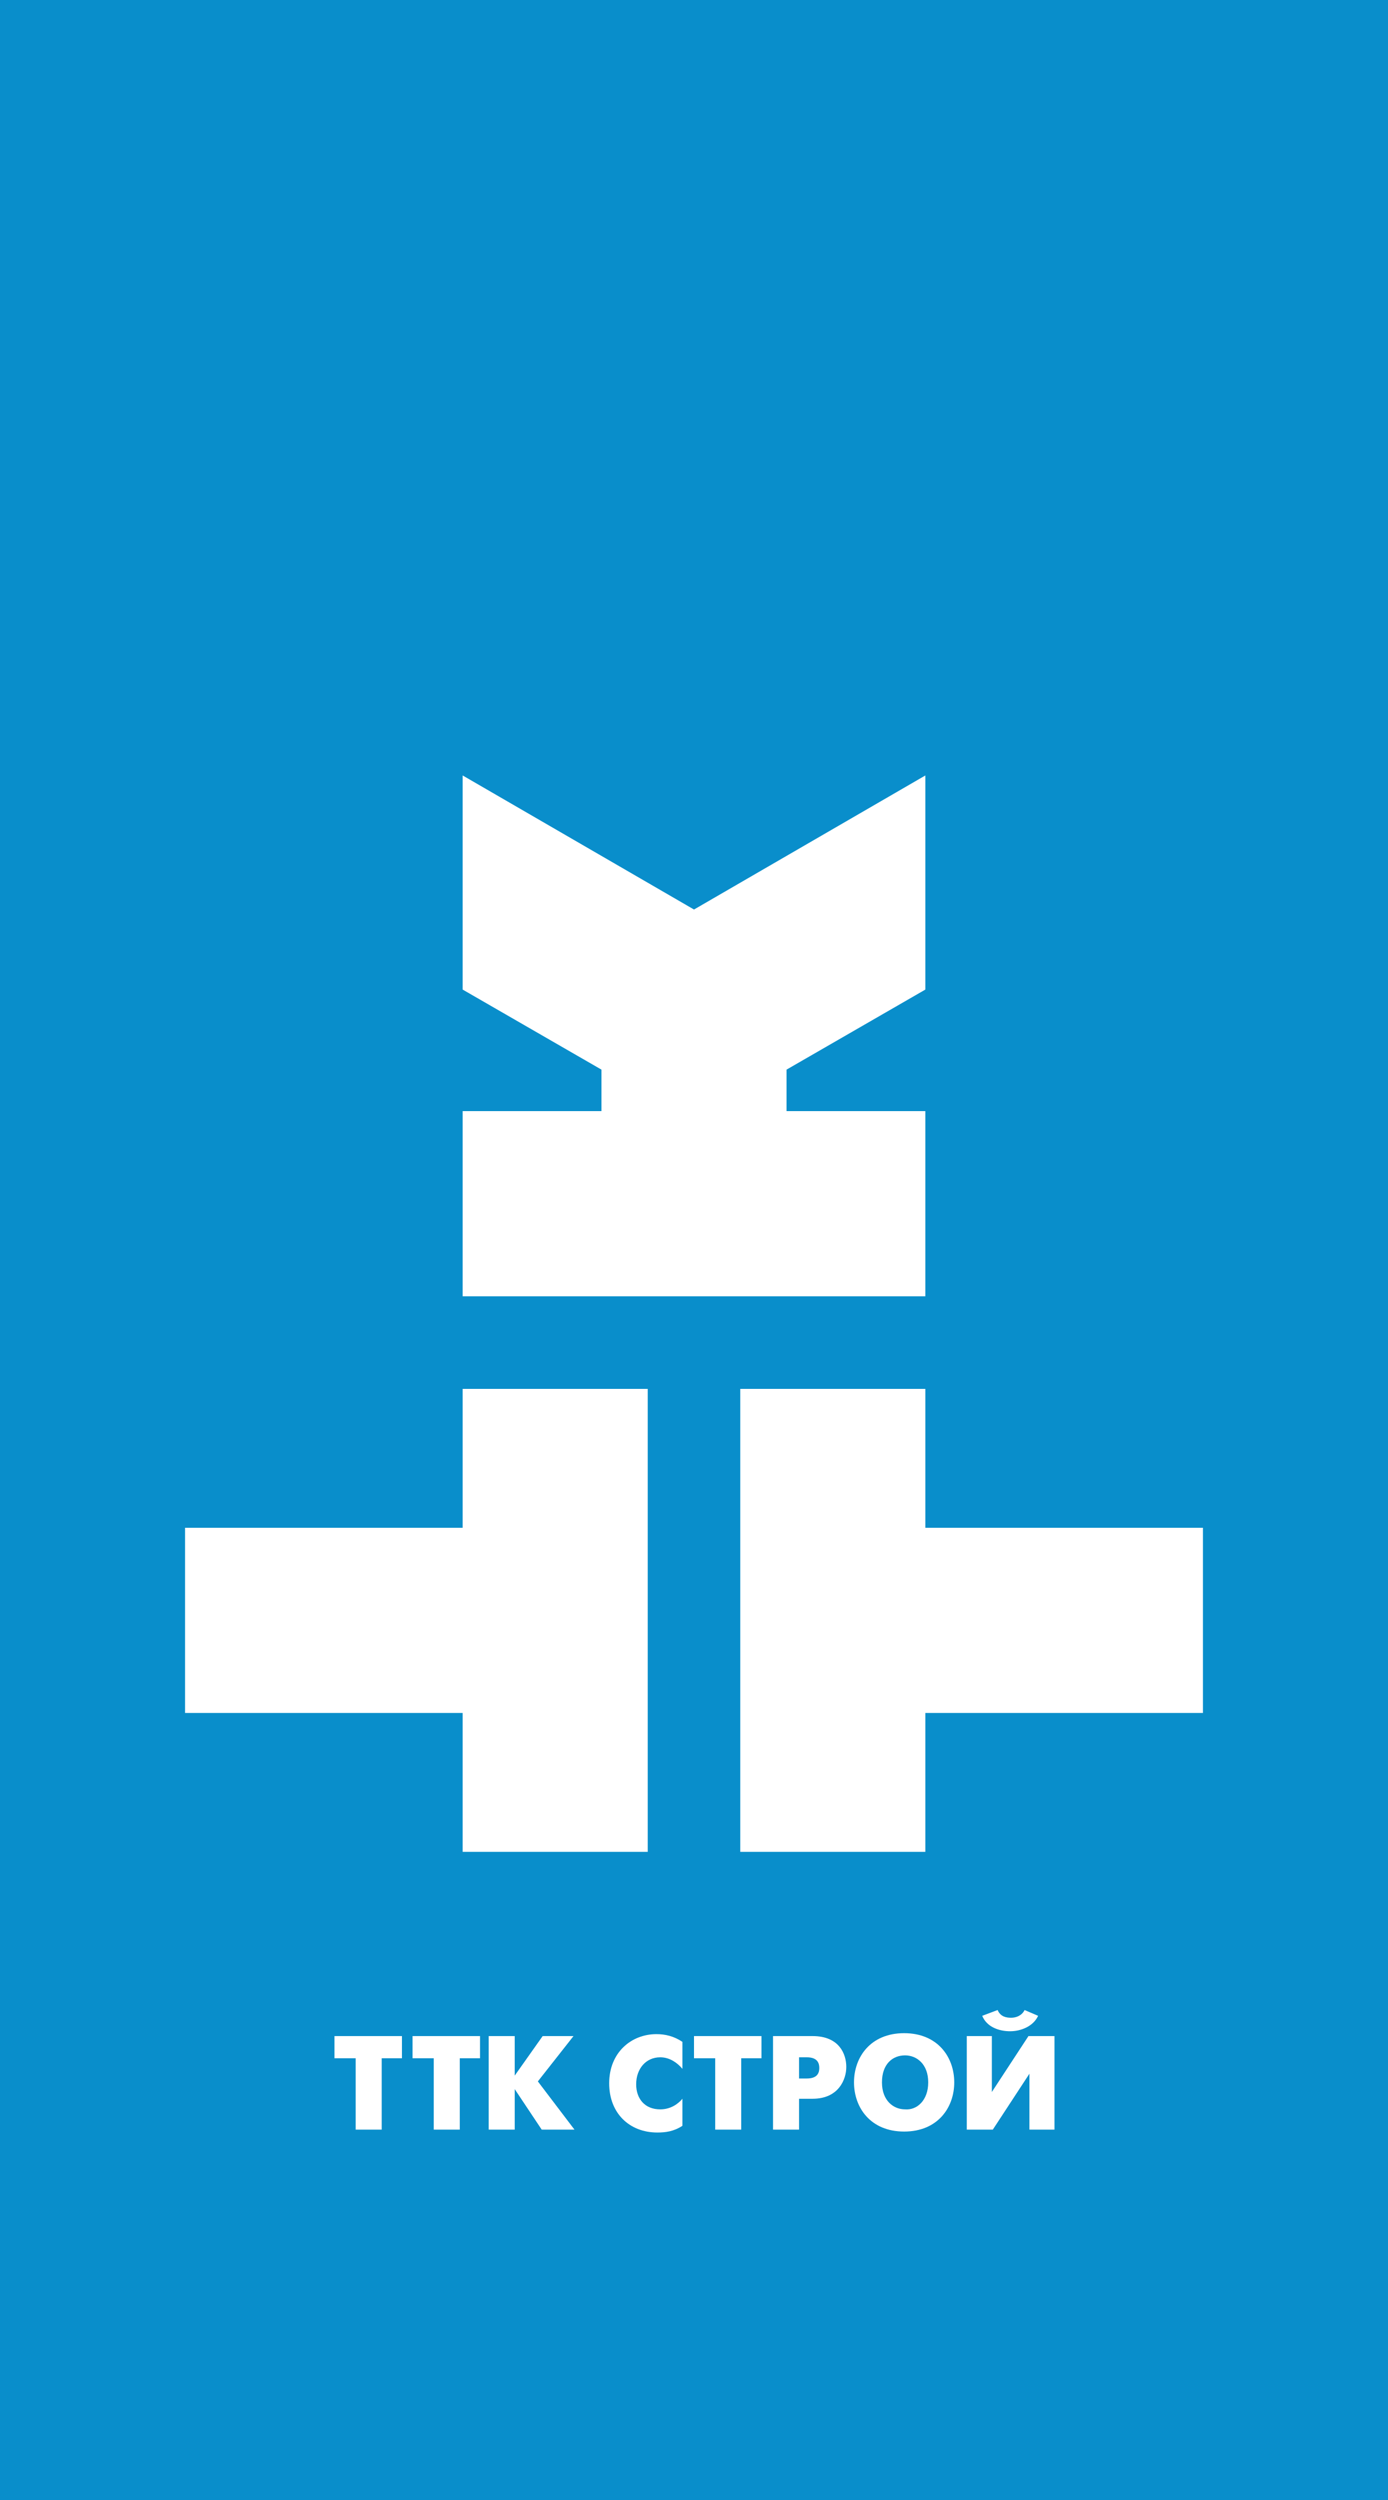 <?xml version="1.0" encoding="UTF-8"?> <!-- Generator: Adobe Illustrator 23.0.0, SVG Export Plug-In . SVG Version: 6.00 Build 0) --> <svg xmlns="http://www.w3.org/2000/svg" xmlns:xlink="http://www.w3.org/1999/xlink" id="Layer_1" x="0px" y="0px" viewBox="0 0 144 259.2" style="enable-background:new 0 0 144 259.2;" xml:space="preserve"> <style type="text/css"> .st0{fill-rule:evenodd;clip-rule:evenodd;fill:#098ECB;} .st1{fill-rule:evenodd;clip-rule:evenodd;fill:#FFFFFF;} .st2{fill:#FFFFFF;} </style> <g id="TTK_Stroy"> <rect class="st0" width="144" height="259.2"></rect> <g id="Rectangle_1_copy_14_2_"> <g> <path class="st1" d="M96,115.2H81.6v-4.3l14.4-8.3V80.4L72,94.3L48,80.4v22.2l14.4,8.3v4.3H48v19.2h48V115.2z M48,158.4H19.2 v19.2H48V192h19.2v-48H48V158.4z M96,158.4V144H76.8v48H96v-14.4h28.8v-19.2H96z"></path> </g> </g> <g> <path class="st2" d="M36.8,213.4h-2.1v-2.3h7v2.3h-2.1v7.4h-2.7V213.4z"></path> <path class="st2" d="M44.9,213.4h-2.1v-2.3h7v2.3h-2.1v7.4h-2.7V213.4z"></path> <path class="st2" d="M50.7,211.1h2.7v4.1l2.9-4.1h3.2l-3.7,4.7l3.8,5h-3.4l-2.8-4.2v4.2h-2.7V211.1z"></path> <path class="st2" d="M70.8,220.4c-0.9,0.6-1.8,0.7-2.6,0.7c-2.9,0-5-2-5-5.1c0-3.2,2.3-5.1,4.9-5.1c0.9,0,1.8,0.2,2.7,0.8v2.8 c-0.5-0.6-1.3-1.2-2.3-1.2c-1.5,0-2.5,1.2-2.5,2.8c0,1.5,0.9,2.6,2.5,2.6c1,0,1.8-0.5,2.3-1.1V220.4z"></path> <path class="st2" d="M74.2,213.4H72v-2.3h7v2.3h-2.1v7.4h-2.7V213.4z"></path> <path class="st2" d="M80.2,211.1h4.1c2.8,0,3.5,1.9,3.5,3.2c0,1.3-0.8,3.3-3.5,3.3h-1.4v3.2h-2.7V211.1z M82.9,215.5h0.8 c1.2,0,1.3-0.7,1.3-1.1c0-0.5-0.2-1.1-1.3-1.1h-0.8V215.5z"></path> <path class="st2" d="M88.6,215.9c0-2.6,1.7-5.1,5.2-5.1s5.2,2.5,5.2,5.1s-1.7,5.1-5.2,5.1S88.6,218.5,88.6,215.9z M96.3,215.9 c0-1.9-1.2-2.8-2.4-2.8c-1.3,0-2.4,0.9-2.4,2.8c0,1.9,1.2,2.8,2.4,2.8C95.1,218.8,96.3,217.8,96.3,215.9z"></path> <path class="st2" d="M102.9,211.1v5.8l3.8-5.8h2.7v9.7h-2.6V215l-3.8,5.8h-2.7v-9.7H102.9z M107.7,209c-0.5,1.1-1.8,1.6-2.9,1.6 s-2.4-0.4-2.9-1.6l1.6-0.6c0.3,0.7,0.9,0.8,1.4,0.8s1.1-0.2,1.4-0.8L107.7,209z"></path> </g> </g> </svg> 